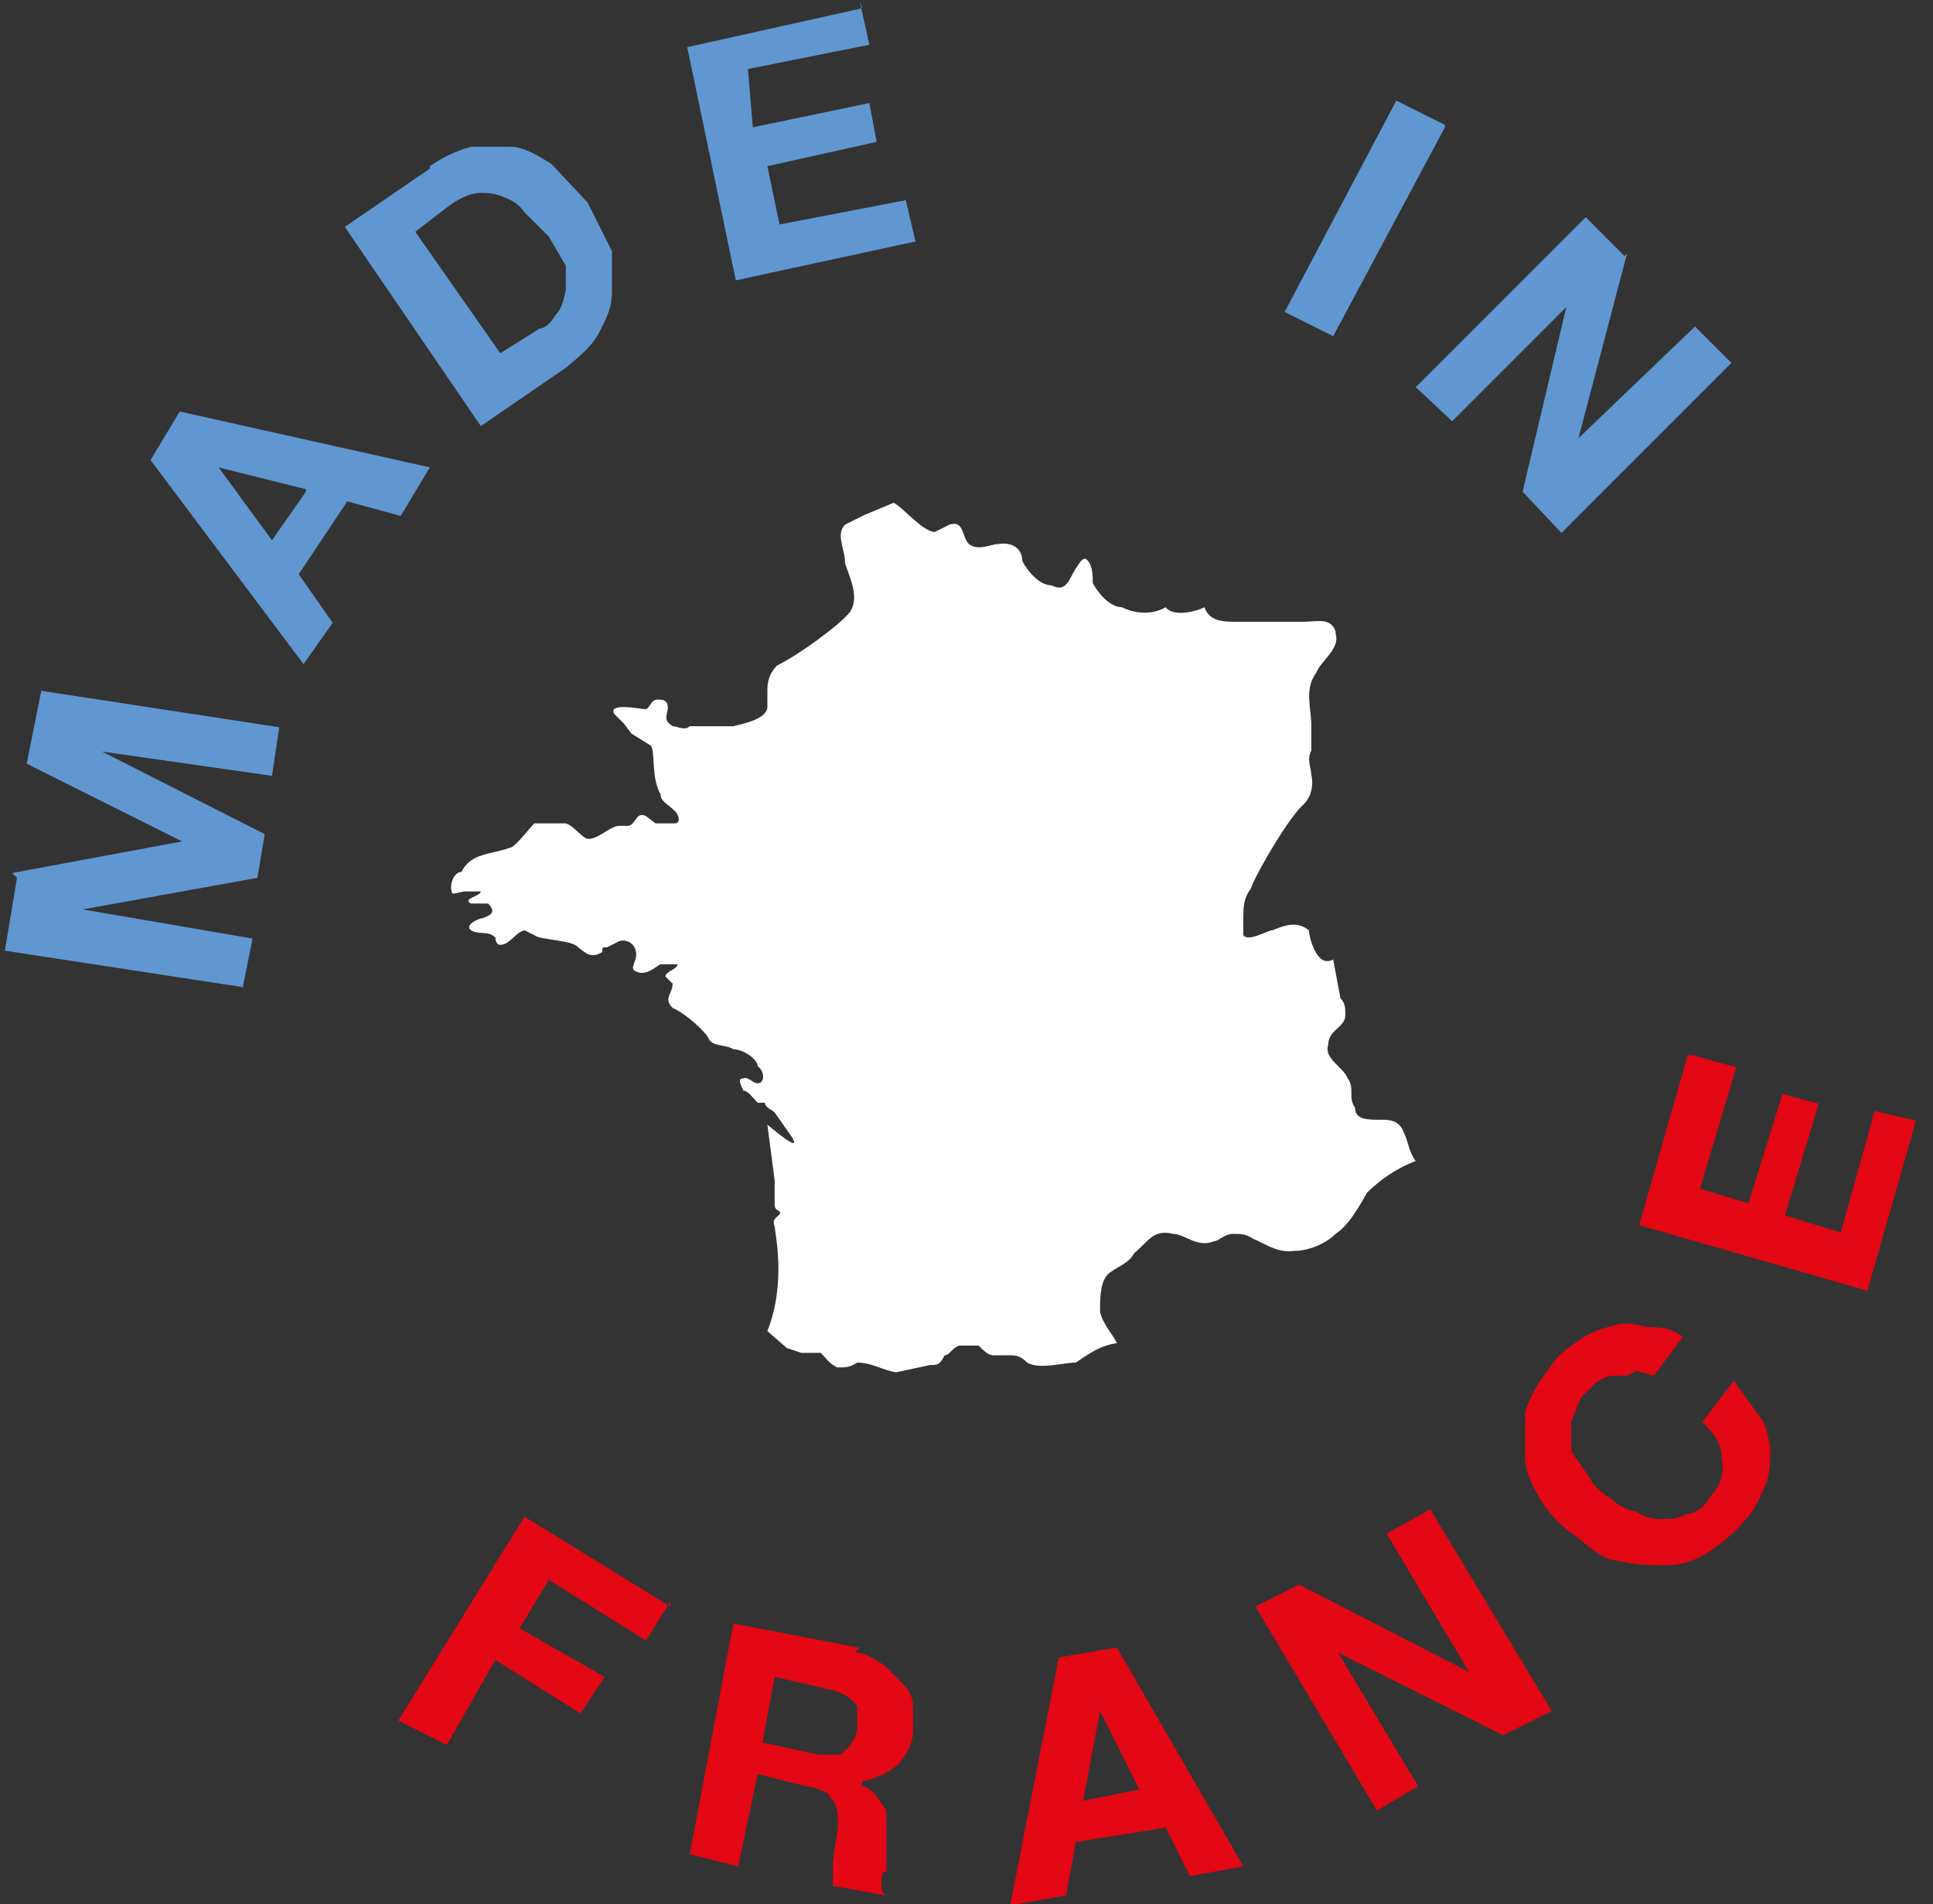 <svg xmlns="http://www.w3.org/2000/svg" viewBox="0 0 79.6 78.4"><rect x="0" y="0" width="79.6" height="78.4" fill="#333333" stroke="none"/><g transform="translate(-59 -71.758)"><circle cx="99" cy="111.4" r="29.8" fill="none"/><path d="M59.5 107.7l7-1.3-6.4-3.2.6-3 9.8 1.5-.3 2-7-1 6.7 3.4-.3 1.8-7.2 1.3 7 1.2-.4 2-9.8-1.5.5-3zM66.4 88.7L76.7 91l-1.2 2-2.2-.6-2 3 1.4 2-1.2 1.7-6.3-8.4 1.2-2zm5.2 3.2L68 91l2.2 3 1.4-2zM76.7 78.6c.6-.4 1-.6 1.7-.8H80c.6 0 1.2.4 1.7.7l1.5 1.6 1 2v1.7c0 .6-.2 1-.5 1.6-.3.6-.8 1-1.4 1.5l-3.5 2.4-5.6-8.2 3.5-2.4zm4.4 6.7c.4 0 .6-.3.8-.6.2-.2.3-.5.4-1v-1l-.7-1.2-1-1c-.2-.3-.5-.5-.8-.6-.4-.2-.8-.2-1-.2-.5 0-1 .3-1.4.6l-1.3 1 3.5 5 1.6-1zM94.4 71.8l.4 1.8-5 1L90 77l4.8-1 .3 1.6-4.5 1 .5 2.4 5.2-1 .4 1.7-7.4 1.6-2-9.6 7.2-1.6zM118.5 77l-4.6 8.6-2-1 4.6-8.7 2 1zM126 82.2l-2 7.6 4.8-4.6 1.5 1.5-7 7-1.6-1.7 1.8-7.6-4.7 4.7-1.5-1.4 7-7 1.6 1.6z" fill="#6097d1"/></g><g transform="translate(-59 -71.758)"><ellipse transform="rotate(158.86 99.227 110.847)" cx="99.2" cy="110.8" rx="39.4" ry="39" fill="none"/><path d="M86.6 137.7l-1 1.6-4-2.5-1.2 2 3.5 2-1 1.5-3.5-2.2-2 3.5-2-1 5.2-8.4 6 3.7zM94.2 139.8c.5 0 .8.3 1.2.5l.7.7c.3.3.5.6.5 1v1c0 .6-.3 1-.6 1.4-.5.4-1 .6-1.5.7v.2c.2 0 .4.2.6.4l.4.6V148.8c-.2 0-.2.3-.2.5s0 .4.2.5l-2.2-.4v-1l.2-1.4c0-.5 0-1-.3-1.2 0-.2-.4-.4-1-.5l-2-.5-.8 3.8-2-.5 1.8-9.5 5.2 1zm-1.6 4.2h1c.4-.3.6-.6.7-1v-1c-.3-.4-.7-.6-1.2-.7l-2.2-.5-.5 2.7 2.3.5zM105 139.6l5.2 9-2.2.4-1-2-3.7.6-.4 2.2-2.3.4 2-10.2 2.3-.4zm1 6l-1.7-3.4-.7 3.7 2.5-.5zM112.5 137l7 3.6-3.4-5.7 1.8-1 5 8.3-2 1-6.8-3.4 3.3 5.5-1.7 1-5-8.4 2-1zM126 128.4h-.6c-.3 0-.5.2-.7.3l-.6.6-.4 1v1.2l.7 1c.2.4.5.7 1 1 .2.2.5.4 1 .5.3.2.6.3 1 .3s.7 0 1-.2c.4 0 .8-.3 1-.7.5-.5.6-1 .5-1.6 0-.6-.3-1-.8-1.5l1.3-1.7 1 1.4c.3.3.4.8.5 1.4 0 .5 0 1-.2 1.5-.2.4-.4 1-.8 1.4-.5.6-1 1-1.6 1.4-.5.3-1 .5-1.7.5s-1.3 0-2-.2c-.5 0-1-.4-1.7-1-.5-.3-1-.8-1.4-1.4-.3-.5-.6-1-.7-1.7v-2c.2-.6.5-1.2 1-1.8.3-.5.7-.8 1-1 .5-.4 1-.6 1.4-.7.6-.2 1-.2 1.6 0 .5 0 1 0 1.5.4l-1.2 1.6-.7-.2zM128.7 115.2l1.8.5-1.5 5 2 .6 1.4-4.5 1.5.4-1.4 4.6 2.3.7 1.4-5 1.7.4-2 7-9.4-2.7 2-7z" fill="#e30613"/></g><path d="M55 26c-.2-.6-.8-.4-1.3-.4H51c-.6 0-1.2 0-1.4-.6-.4.2-1.3.4-1.6 0-.5.3-1.2.3-1.8 0-.5 0-1-.6-1.2-1 0-.3 0-.8-.3-1-.2 0-.3.3-.4.4-.3.5-.4 1-1 .7-.5 0-1-.6-1.2-1 0-.5-.4-.8-1-.7-.3 0-.8.3-1.2 0-.3-.3-.2-1-.8-.8l-.6.3c-.5 0-1.3-1-1.7-1.2l-1.2.5-.8.4c-.4.4 0 1 0 1.6.2.6.6 1.4.2 2-.4.5-2 1.7-3 2.2-.2.2-.4.5-.4 1v.7c0 .5-1 .7-1.4.8h-1.8c-.2.2-.5 0-.7 0-.3-.2-.3-.3-.2-.7 0-.2 0-.4-.4-.4-.3 0-.3.3-.5.4-.2 0-1.6-.3-1.3.2l.4.4.3.4.8.5c.2.3 0 1.3.4 2 0 .3.3.4.6.7.2.2.2.5 0 .5H27l-.4-.3c-.4-.2-.4.3-.7.4h-.4c-.4 0-1 .7-1.4.5-.3-.2-.5-.5-.8-.6H22c-.2.2-.8 1-1 1-.8.3-1.6.2-2 1-.3 0-.5.5-.4.8 0 .2.3 0 .6 0h.6c0 .2-.8.3-.4.5h.7c.4.4 0 .5-.2.6-.2 0-.8.3-.5.5.3.2.7 0 1 .3 0 0 0 .3.2.3.4 0 .6-.5 1-.6l.4.2c.2.2 1.6.2 1.8.5.3.2.5.5 1 .2 0-.2 0-.2.2-.2l.4-.2c.3-.2.8 0 .8.5 0 .3-.3.6 0 .7.4.2.8-.2 1-.3h.7c0 .2-.5.3-.5.5l.3.3c0 .4-.4.6 0 1 .5.2 1.4 1 1.5 1.3.2.3.7.2 1 .4.4 0 1 .4 1 .7.3.2.3.7 0 .7-.2 0-.4-.3-.6-.2-.3 0 0 .4 0 .5.2 0 .4.3.6.5h.3c0 .2.3.3.4.4l.7 1c.5.8-1-.5-1-.5l.3 2.3v1c0 .3.3.2.2.4-.2.2-.3.2-.2.5 0 .2.5 2.3-.3 4.3l.8.7.6.2h.8c.2.2.4.5.7.6.3 0 .5 0 .8-.2.6 0 1 .3 1.6.4l1.4-.3c.3 0 .4 0 .6-.4.2 0 .3-.3.6-.4h.8c.2.2.4.4.6.4h.7c.2 0 .4 0 .7.3.5.3 1.5 0 2 0 .6-.4 1-.7 1.7-.8-.2-.4-.6-.8-.7-1.3 0-.6 0-1.3.4-1.6.4-.3.8-.4 1-.8.6-.5.8-1 1.6-.8.5 0 1 .6 1.7.3.2 0 .4-.3.8-.3.3 0 .5 0 .8.2.5.2 1 .6 1.7.5.6 0 1.3-.3 1.7-.7.6-.4 1-1.2 1.3-1.7.5-.5 1.2-1 2-1.3-.3-.4-.3-.8-.5-1.2-.2-.5-.6-.5-1-.5-.5 0-1 0-1-.5-.3-.4 0-.8-.3-1.2-.2-.5-1-.8-.8-1.4 0-.6.7-.7.7-1.2 0-.3 0-.5-.2-.7l-.3-1.6c-.7.4-1-1-1-1.2-.5-.4-1-.2-1.5 0-.2 0-1 .5-1.2.2v-.7c0-.4 0-.8.3-1.2.2-.6 1.6-3 2.2-3.5.3-.3.4-.8.3-1.2 0-.3-.2-.6 0-1v-1c0-.8-.3-1.5.2-2.2.2-.5 1-1 .8-1.6-.2-.6.2.6 0 0z" fill="#fff"/></svg>